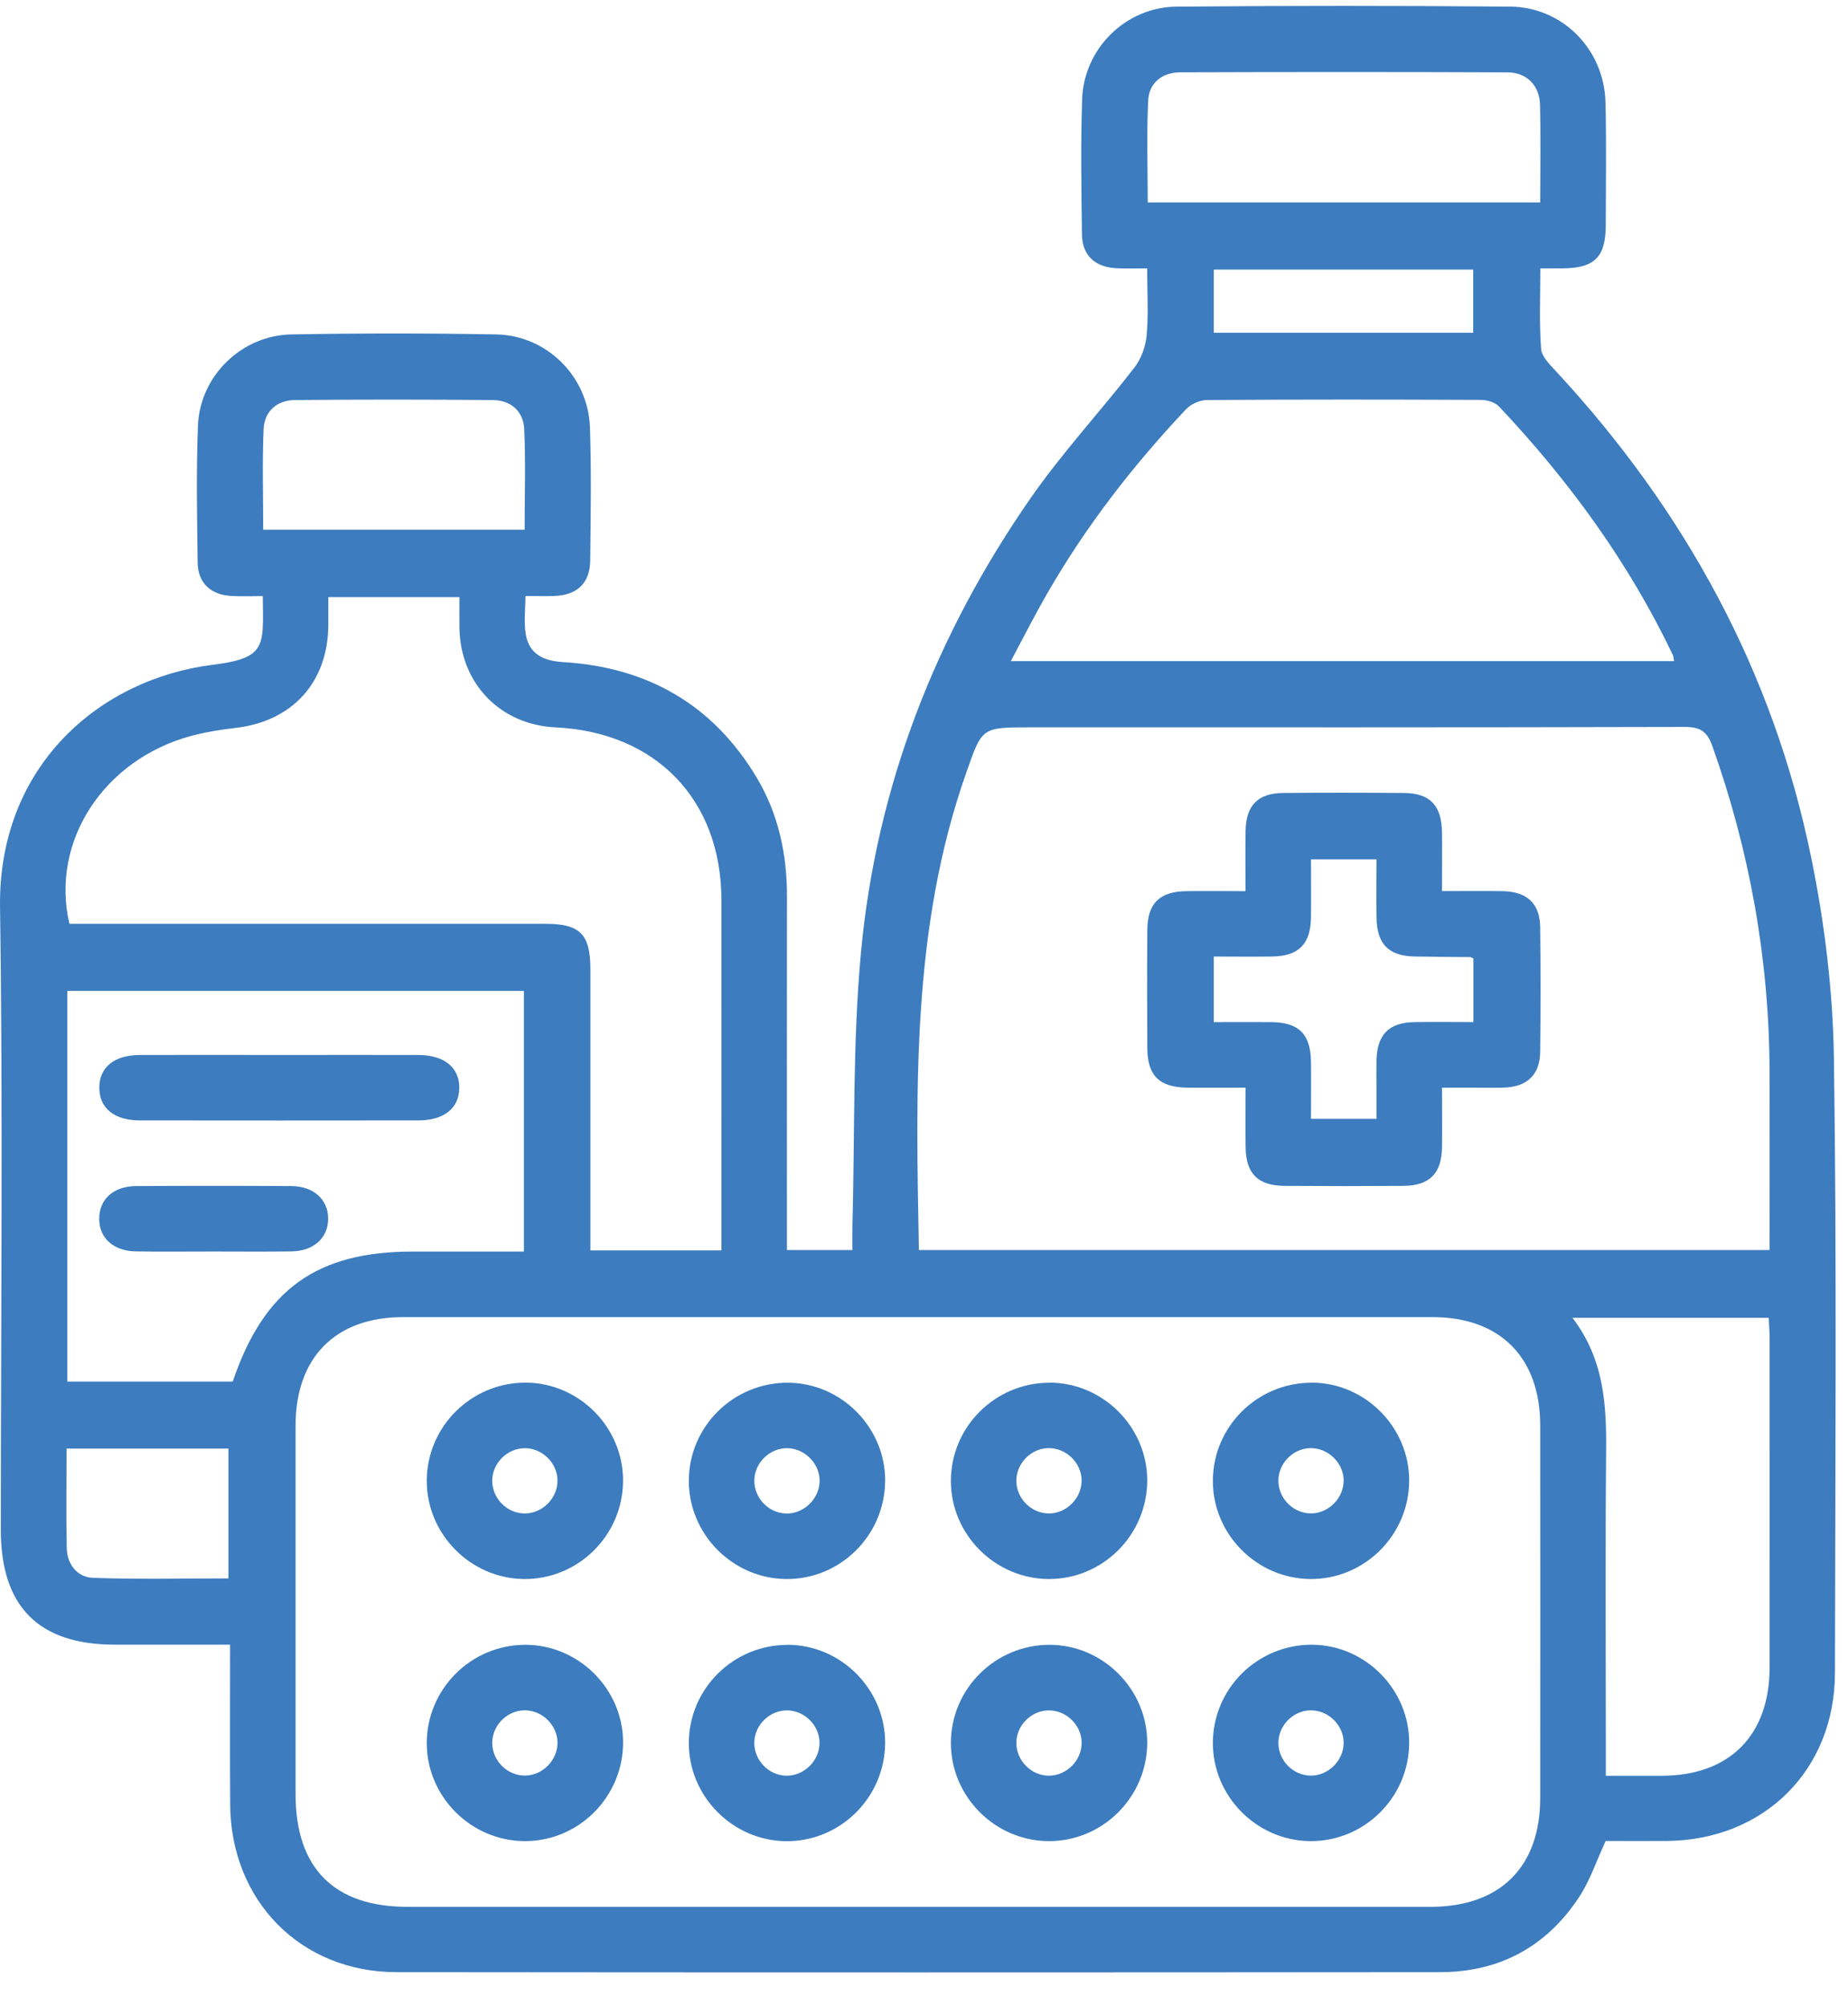 <svg width="47" height="51" viewBox="0 0 47 51" fill="none" xmlns="http://www.w3.org/2000/svg">
<path d="M40.833 46.816C40.601 47.318 40.442 47.803 40.172 48.218C39.346 49.487 38.146 50.142 36.632 50.144C27.782 50.152 18.932 50.153 10.082 50.144C7.646 50.141 5.869 48.329 5.854 45.879C5.845 44.545 5.852 43.213 5.852 41.817C4.849 41.817 3.884 41.817 2.919 41.817C0.982 41.817 0.021 40.849 0.021 38.902C0.021 33.627 0.078 28.35 0.001 23.076C-0.052 19.462 2.551 17.26 5.406 16.904C6.392 16.782 6.645 16.594 6.681 15.991C6.698 15.735 6.684 15.477 6.684 15.156C6.396 15.156 6.142 15.167 5.888 15.153C5.362 15.126 5.034 14.825 5.027 14.305C5.012 13.143 4.989 11.978 5.035 10.818C5.086 9.556 6.146 8.525 7.413 8.503C9.147 8.472 10.883 8.472 12.618 8.503C13.908 8.526 14.96 9.575 15.004 10.867C15.042 11.993 15.023 13.121 15.011 14.249C15.005 14.827 14.679 15.133 14.096 15.153C13.872 15.162 13.647 15.153 13.363 15.153C13.363 15.497 13.318 15.828 13.374 16.139C13.465 16.646 13.84 16.805 14.328 16.835C16.469 16.965 18.134 17.915 19.245 19.771C19.8 20.7 20.018 21.725 20.015 22.806C20.01 25.599 20.014 28.394 20.014 31.187C20.014 31.374 20.014 31.562 20.014 31.783H21.68C21.68 31.565 21.675 31.361 21.68 31.158C21.743 28.837 21.683 26.503 21.899 24.195C22.293 19.992 23.795 16.15 26.2 12.682C27.007 11.518 27.982 10.47 28.852 9.345C29.024 9.123 29.138 8.807 29.163 8.525C29.212 7.978 29.176 7.424 29.176 6.823C28.89 6.823 28.652 6.831 28.414 6.821C27.854 6.798 27.524 6.501 27.517 5.956C27.502 4.811 27.484 3.664 27.522 2.521C27.566 1.236 28.629 0.182 29.92 0.169C32.748 0.144 35.577 0.145 38.406 0.168C39.743 0.179 40.799 1.258 40.832 2.601C40.858 3.642 40.84 4.683 40.839 5.725C40.837 6.536 40.556 6.817 39.748 6.823C39.577 6.824 39.407 6.823 39.175 6.823C39.175 7.527 39.144 8.2 39.194 8.867C39.209 9.071 39.423 9.278 39.583 9.45C42.86 12.99 45.104 17.085 46.067 21.819C46.409 23.491 46.618 25.217 46.642 26.922C46.716 32.126 46.675 37.333 46.668 42.538C46.664 45.005 44.863 46.789 42.389 46.808C41.852 46.812 41.317 46.808 40.833 46.808V46.816ZM23.32 48.483C27.674 48.483 32.028 48.483 36.383 48.483C38.15 48.483 39.171 47.473 39.172 45.721C39.175 42.563 39.175 39.406 39.172 36.248C39.172 34.516 38.154 33.489 36.433 33.489C27.707 33.488 18.981 33.488 10.253 33.489C8.531 33.489 7.517 34.514 7.517 36.25C7.516 39.372 7.517 42.495 7.517 45.618C7.517 47.497 8.495 48.483 10.359 48.483C14.679 48.483 18.999 48.483 23.32 48.483ZM23.369 31.783H45.005C45.005 30.238 45.009 28.729 45.005 27.222C44.994 24.387 44.5 21.638 43.549 18.967C43.417 18.595 43.239 18.482 42.845 18.483C37.291 18.498 31.738 18.493 26.185 18.493C24.951 18.493 24.978 18.503 24.571 19.657C23.185 23.591 23.295 27.669 23.37 31.785L23.369 31.783ZM8.35 15.182C8.35 15.45 8.352 15.674 8.35 15.897C8.34 17.349 7.433 18.343 5.99 18.508C5.612 18.552 5.232 18.613 4.865 18.71C2.634 19.314 1.278 21.394 1.765 23.489C1.947 23.489 2.136 23.489 2.325 23.489C6.176 23.489 10.026 23.489 13.877 23.489C14.754 23.489 15.015 23.755 15.015 24.642C15.015 26.845 15.015 29.047 15.015 31.251C15.015 31.433 15.015 31.615 15.015 31.793H18.348C18.348 31.599 18.348 31.43 18.348 31.26C18.348 28.467 18.35 25.675 18.348 22.882C18.345 20.337 16.685 18.615 14.127 18.494C12.724 18.428 11.706 17.376 11.685 15.966C11.681 15.712 11.685 15.457 11.685 15.181H8.352L8.35 15.182ZM42.577 16.812C42.561 16.723 42.561 16.688 42.547 16.658C41.424 14.304 39.906 12.224 38.123 10.334C38.022 10.228 37.822 10.169 37.667 10.168C35.343 10.157 33.017 10.156 30.693 10.171C30.515 10.171 30.29 10.274 30.166 10.404C28.804 11.847 27.596 13.408 26.609 15.132C26.303 15.667 26.024 16.218 25.708 16.81H42.577V16.812ZM13.324 25.195H1.712V35.129H5.919C6.713 32.784 8.053 31.822 10.502 31.822C11.434 31.822 12.367 31.822 13.324 31.822V25.195ZM39.992 33.506C40.806 34.574 40.859 35.736 40.848 36.929C40.825 39.478 40.841 42.028 40.841 44.576V45.151C41.364 45.151 41.813 45.151 42.263 45.151C43.986 45.147 45.005 44.127 45.006 42.396C45.009 39.604 45.006 36.813 45.006 34.021C45.006 33.853 44.991 33.686 44.983 33.506H39.993H39.992ZM39.172 5.147C39.172 4.284 39.187 3.472 39.167 2.661C39.154 2.172 38.828 1.841 38.337 1.84C35.565 1.829 32.792 1.83 30.019 1.839C29.564 1.84 29.225 2.1 29.202 2.552C29.159 3.41 29.19 4.27 29.19 5.147H39.172ZM6.694 13.468H13.343C13.343 12.598 13.371 11.753 13.332 10.91C13.312 10.46 12.995 10.176 12.537 10.172C10.857 10.157 9.177 10.156 7.497 10.172C7.042 10.176 6.725 10.459 6.704 10.911C6.668 11.754 6.694 12.598 6.694 13.468ZM1.693 36.832C1.693 37.708 1.679 38.539 1.698 39.367C1.708 39.78 1.969 40.103 2.362 40.118C3.514 40.16 4.67 40.133 5.81 40.133V36.832H1.693ZM30.869 8.461H37.468V6.854H30.869V8.461Z" fill="#3C7CBF"/>
<path d="M20.044 41.821C21.399 41.829 22.518 42.962 22.511 44.319C22.504 45.706 21.365 46.83 19.985 46.814C18.628 46.797 17.515 45.671 17.519 44.314C17.523 42.933 18.658 41.813 20.045 41.823L20.044 41.821ZM20.026 43.488C19.579 43.48 19.19 43.857 19.184 44.305C19.177 44.756 19.549 45.141 19.999 45.149C20.444 45.155 20.834 44.778 20.843 44.33C20.853 43.886 20.475 43.496 20.026 43.488Z" fill="#3C7CBF"/>
<path d="M26.704 41.821C28.059 41.827 29.181 42.958 29.177 44.313C29.172 45.699 28.036 46.826 26.657 46.812C25.299 46.799 24.183 45.675 24.184 44.318C24.184 42.937 25.318 41.815 26.705 41.821H26.704ZM26.669 43.488C26.219 43.493 25.842 43.879 25.849 44.328C25.856 44.778 26.239 45.154 26.688 45.149C27.134 45.142 27.513 44.755 27.51 44.309C27.507 43.863 27.117 43.482 26.67 43.489L26.669 43.488Z" fill="#3C7CBF"/>
<path d="M35.839 44.326C35.828 45.712 34.687 46.832 33.306 46.812C31.948 46.791 30.839 45.662 30.847 44.304C30.855 42.923 31.992 41.807 33.38 41.819C34.735 41.832 35.85 42.968 35.839 44.325V44.326ZM33.349 43.486C32.902 43.482 32.516 43.861 32.513 44.309C32.51 44.761 32.886 45.143 33.334 45.147C33.78 45.151 34.166 44.77 34.173 44.323C34.179 43.877 33.798 43.491 33.349 43.487V43.486Z" fill="#3C7CBF"/>
<path d="M10.854 37.647C10.858 36.266 11.993 35.146 13.381 35.155C14.736 35.165 15.853 36.297 15.846 37.654C15.84 39.04 14.701 40.164 13.321 40.148C11.963 40.131 10.851 39.005 10.854 37.647ZM13.345 36.822C12.896 36.825 12.516 37.206 12.519 37.655C12.522 38.106 12.902 38.484 13.351 38.481C13.797 38.479 14.179 38.094 14.179 37.648C14.179 37.202 13.793 36.819 13.344 36.822H13.345Z" fill="#3C7CBF"/>
<path d="M22.511 37.661C22.5 39.047 21.36 40.169 19.979 40.148C18.621 40.129 17.512 38.998 17.519 37.642C17.525 36.261 18.663 35.145 20.052 35.157C21.407 35.17 22.522 36.304 22.512 37.661H22.511ZM19.987 38.483C20.43 38.498 20.827 38.124 20.845 37.679C20.862 37.236 20.488 36.837 20.04 36.822C19.593 36.807 19.197 37.178 19.185 37.626C19.171 38.077 19.538 38.468 19.987 38.482V38.483Z" fill="#3C7CBF"/>
<path d="M26.691 35.155C28.047 35.155 29.174 36.278 29.177 37.635C29.179 39.022 28.05 40.154 26.67 40.148C25.311 40.141 24.189 39.022 24.184 37.667C24.177 36.286 25.305 35.157 26.692 35.157L26.691 35.155ZM26.696 38.481C27.142 38.47 27.517 38.078 27.509 37.632C27.501 37.186 27.106 36.809 26.659 36.82C26.209 36.831 25.837 37.221 25.849 37.67C25.86 38.12 26.249 38.492 26.696 38.481Z" fill="#3C7CBF"/>
<path d="M33.368 35.155C34.723 35.161 35.844 36.292 35.839 37.648C35.835 39.035 34.699 40.161 33.319 40.148C31.961 40.134 30.845 39.009 30.847 37.654C30.847 36.273 31.98 35.15 33.368 35.157V35.155ZM34.173 37.626C34.162 37.182 33.764 36.807 33.318 36.82C32.868 36.834 32.498 37.227 32.513 37.674C32.528 38.125 32.918 38.493 33.365 38.48C33.811 38.465 34.184 38.071 34.173 37.626Z" fill="#3C7CBF"/>
<path d="M13.354 41.821C14.71 41.817 15.84 42.937 15.847 44.292C15.853 45.679 14.726 46.815 13.347 46.812C11.988 46.81 10.864 45.694 10.854 44.339C10.845 42.958 11.969 41.824 13.355 41.821H13.354ZM14.179 44.309C14.176 43.863 13.789 43.482 13.34 43.486C12.89 43.492 12.514 43.875 12.519 44.324C12.524 44.775 12.908 45.151 13.355 45.146C13.801 45.141 14.181 44.755 14.179 44.307V44.309Z" fill="#3C7CBF"/>
<path d="M36.675 22.657C37.247 22.657 37.733 22.651 38.218 22.659C38.838 22.67 39.164 22.973 39.171 23.575C39.183 24.632 39.183 25.69 39.171 26.747C39.164 27.325 38.84 27.632 38.259 27.653C37.999 27.662 37.738 27.655 37.478 27.655C37.236 27.655 36.996 27.655 36.675 27.655C36.675 28.17 36.681 28.665 36.675 29.16C36.667 29.835 36.361 30.147 35.691 30.152C34.685 30.159 33.679 30.159 32.674 30.152C31.994 30.148 31.689 29.844 31.68 29.172C31.673 28.69 31.679 28.206 31.679 27.655C31.168 27.655 30.689 27.659 30.211 27.655C29.49 27.648 29.186 27.358 29.18 26.658C29.174 25.652 29.172 24.646 29.18 23.64C29.186 22.966 29.493 22.667 30.173 22.659C30.655 22.652 31.136 22.659 31.677 22.659C31.677 22.122 31.671 21.624 31.679 21.127C31.689 20.479 31.991 20.167 32.634 20.162C33.658 20.152 34.68 20.154 35.703 20.162C36.369 20.167 36.666 20.48 36.674 21.165C36.679 21.658 36.674 22.153 36.674 22.659L36.675 22.657ZM30.869 25.989C31.373 25.989 31.855 25.985 32.337 25.989C33.041 25.997 33.336 26.297 33.342 27.012C33.348 27.492 33.342 27.972 33.342 28.448H35.009C35.009 28.168 35.009 27.926 35.009 27.684C35.009 27.441 35.005 27.197 35.009 26.955C35.024 26.306 35.323 26 35.967 25.989C36.466 25.981 36.963 25.988 37.473 25.988V24.371C37.424 24.348 37.409 24.335 37.394 24.335C36.925 24.329 36.458 24.329 35.989 24.32C35.315 24.308 35.017 24.006 35.009 23.323C35.002 22.829 35.009 22.333 35.009 21.851H33.342C33.342 22.361 33.348 22.844 33.342 23.326C33.333 24.003 33.03 24.31 32.357 24.32C31.861 24.327 31.366 24.321 30.869 24.321V25.988V25.989Z" fill="#3C7CBF"/>
<path d="M7.154 26.824C8.317 26.824 9.48 26.821 10.642 26.824C11.297 26.827 11.682 27.139 11.681 27.656C11.681 28.174 11.296 28.486 10.641 28.488C8.281 28.491 5.922 28.491 3.562 28.488C2.904 28.488 2.525 28.175 2.526 27.655C2.526 27.134 2.906 26.825 3.565 26.824C4.762 26.82 5.96 26.824 7.156 26.824H7.154Z" fill="#3C7CBF"/>
<path d="M5.435 31.821C4.776 31.821 4.116 31.829 3.457 31.818C2.884 31.809 2.523 31.48 2.523 30.988C2.523 30.496 2.882 30.162 3.456 30.157C4.774 30.149 6.093 30.149 7.411 30.157C7.979 30.162 8.346 30.5 8.346 30.987C8.346 31.473 7.979 31.81 7.413 31.818C6.753 31.828 6.094 31.821 5.435 31.821Z" fill="#3C7CBF"/>
</svg>
